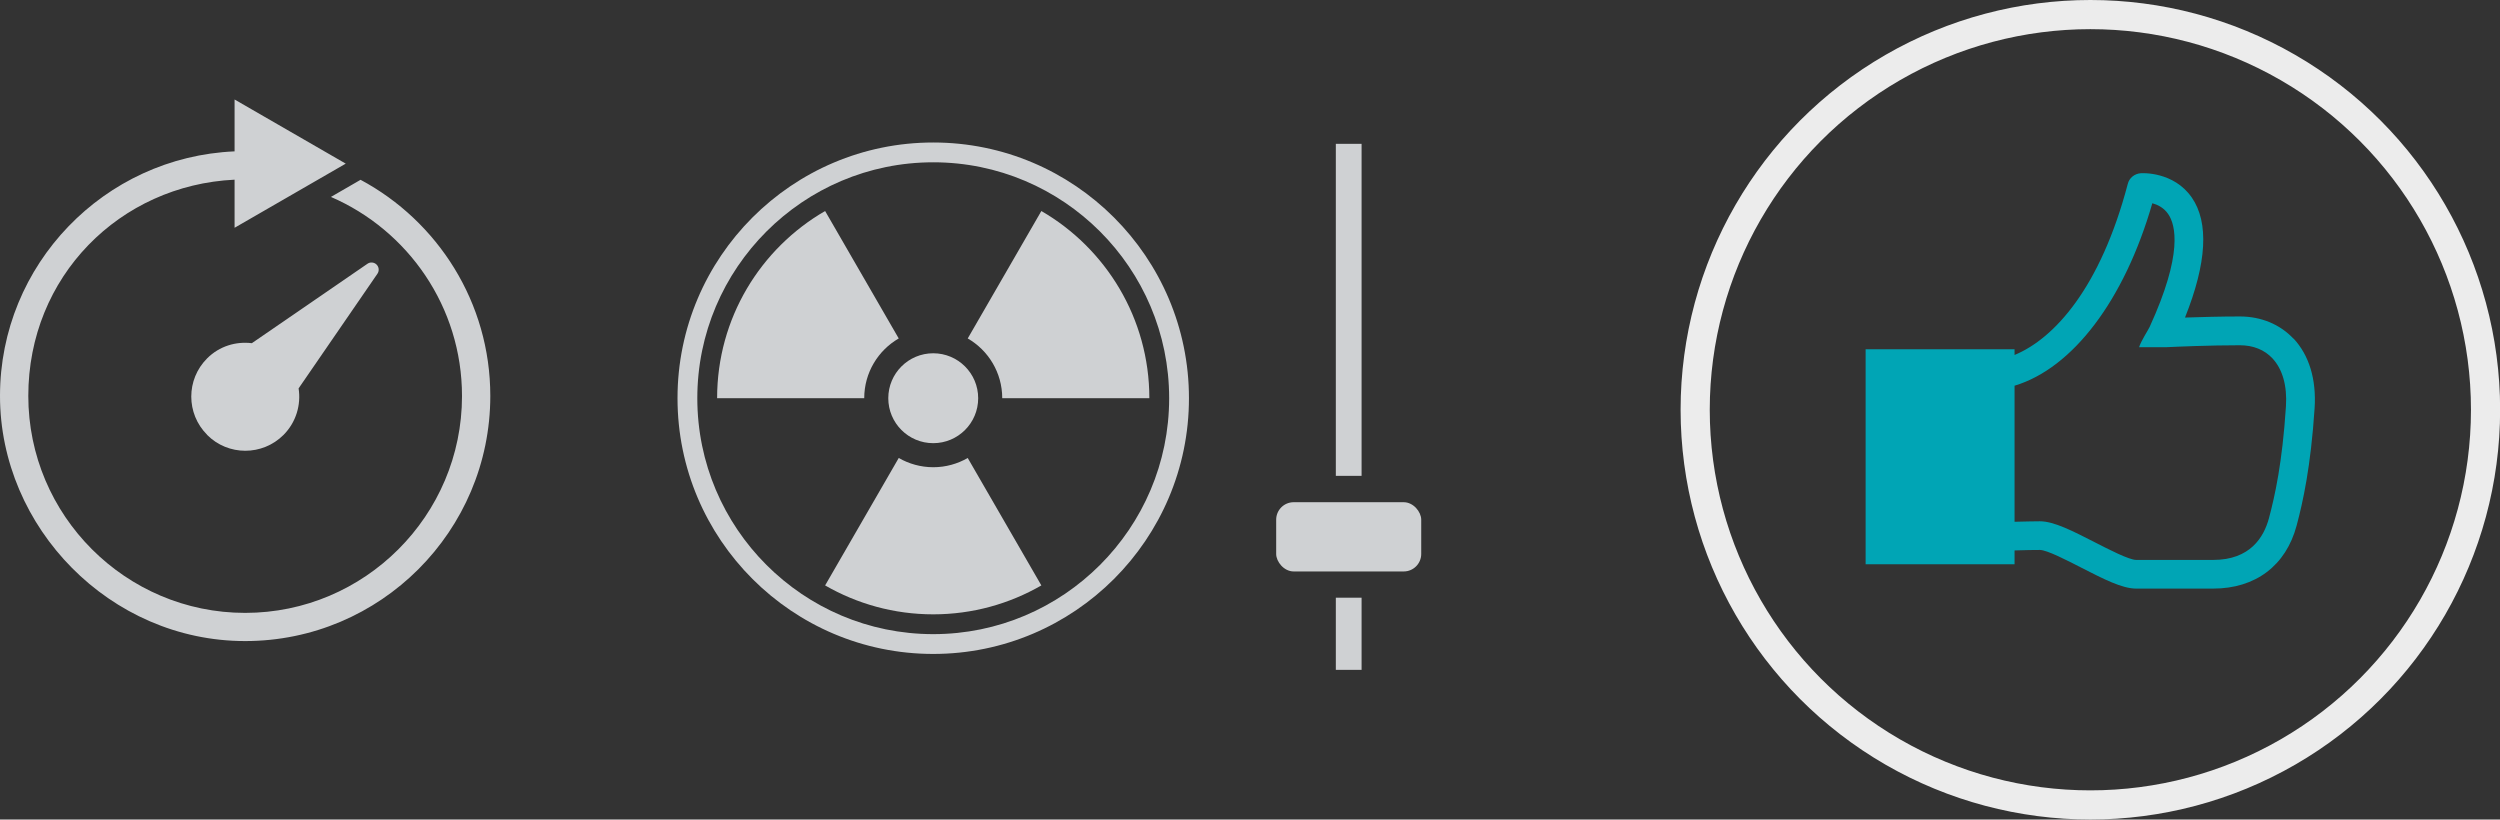 <svg xmlns="http://www.w3.org/2000/svg" id="Layer_2" data-name="Layer 2" viewBox="0 0 205.79 67.46"><rect x="0" y="0" width="205.79" height="67.46" fill="#333333" stroke="none"/><defs><style>.cls-1{fill:#cfd1d3;stroke-width:0}</style></defs><g id="Layer_1-2" data-name="Layer 1"><path d="M76.82 53.83c-11.61 0-21.05-9.44-21.05-21.05s9.44-21.05 21.05-21.05 21.05 9.44 21.05 21.05-9.44 21.05-21.05 21.05Zm0-40.47c-10.71 0-19.42 8.71-19.42 19.42S66.11 52.2 76.82 52.2s19.42-8.71 19.42-19.42-8.71-19.42-19.42-19.42Z" class="cls-1"/><circle cx="76.82" cy="32.78" r="3.7" class="cls-1"/><path d="m73.98 27.86-6.06-10.49c-5.32 3.08-8.89 8.82-8.89 15.41h12.11c0-2.1 1.14-3.94 2.84-4.92ZM85.72 17.37l-6.06 10.49c1.7.98 2.84 2.82 2.84 4.92h12.11c0-6.58-3.58-12.33-8.89-15.41ZM76.82 38.46c-1.03 0-2-.28-2.84-.76l-6.06 10.49c2.62 1.51 5.66 2.38 8.9 2.38s6.28-.87 8.9-2.38L79.66 37.7c-.84.48-1.8.76-2.84.76Z" class="cls-1"/><rect width="11.94" height="5.7" x="105.05" y="41.34" class="cls-1" rx="1.44" ry="1.44"/><path d="M109.96 11.84h2.12v27.33h-2.12zM109.96 49.2h2.12v5.94h-2.12z" class="cls-1"/><circle cx="172.07" cy="33.73" r="32.53" fill="none" stroke="#ececec" stroke-miterlimit="10" stroke-width="2.4"/><path fill="#00a5b5" stroke-width="0" d="M188.79 27.88c-1.1-1.18-2.67-1.83-4.41-1.83-1.58 0-3.27.05-4.52.09 1.8-4.5 1.98-7.82.56-9.88-1.5-2.16-4.1-2.01-4.21-2-.51.04-.94.39-1.06.88-2.25 8.55-6.05 12.73-9.32 14.08v-.47h-12.26v17.7h12.26v-1.14c.86-.03 1.62-.04 2.09-.04.58 0 2.28.88 3.41 1.46 1.8.92 3.35 1.72 4.5 1.72h6.35c3.48 0 5.99-1.89 6.87-5.19.52-1.95 1.16-4.82 1.48-9.67.15-2.37-.45-4.35-1.74-5.73Zm-.62 5.57c-.3 4.65-.91 7.37-1.4 9.21-.42 1.56-1.55 3.43-4.58 3.43h-6.35c-.58 0-2.29-.88-3.42-1.46-1.8-.92-3.35-1.72-4.5-1.72-.48 0-1.25.02-2.09.04v-11.2c4.76-1.43 9.03-7 11.34-15.02.43.12.94.36 1.3.88.62.89 1.24 3.28-1.52 9.3-.13.28-.69 1.12-.87 1.67h2.24c.79-.04 3.56-.16 6.06-.16 1.09 0 2.02.37 2.68 1.08.83.89 1.22 2.26 1.11 3.95Z"/><path d="m29.68 14.8-2.44 1.41c6.34 2.74 10.79 9.05 10.79 16.39 0 9.84-8.01 17.85-17.85 17.85S2.33 42.43 2.33 32.59s7.54-17.35 16.98-17.8v3.96l9.15-5.28-9.15-5.28v4.27C8.59 12.92 0 21.76 0 32.59s9.05 20.18 20.18 20.18 20.18-9.05 20.18-20.18c0-7.69-4.33-14.39-10.68-17.79Z" class="cls-1"/><path d="M17.05 35.79c-1.74-1.74-1.74-4.55 0-6.29 1.01-1.01 2.37-1.41 3.68-1.25l9.52-6.54c.23-.16.55-.13.75.07s.23.52.07.75l-6.49 9.44c.21 1.35-.2 2.78-1.24 3.83-1.74 1.74-4.56 1.74-6.29 0Z" class="cls-1"/></g></svg>
